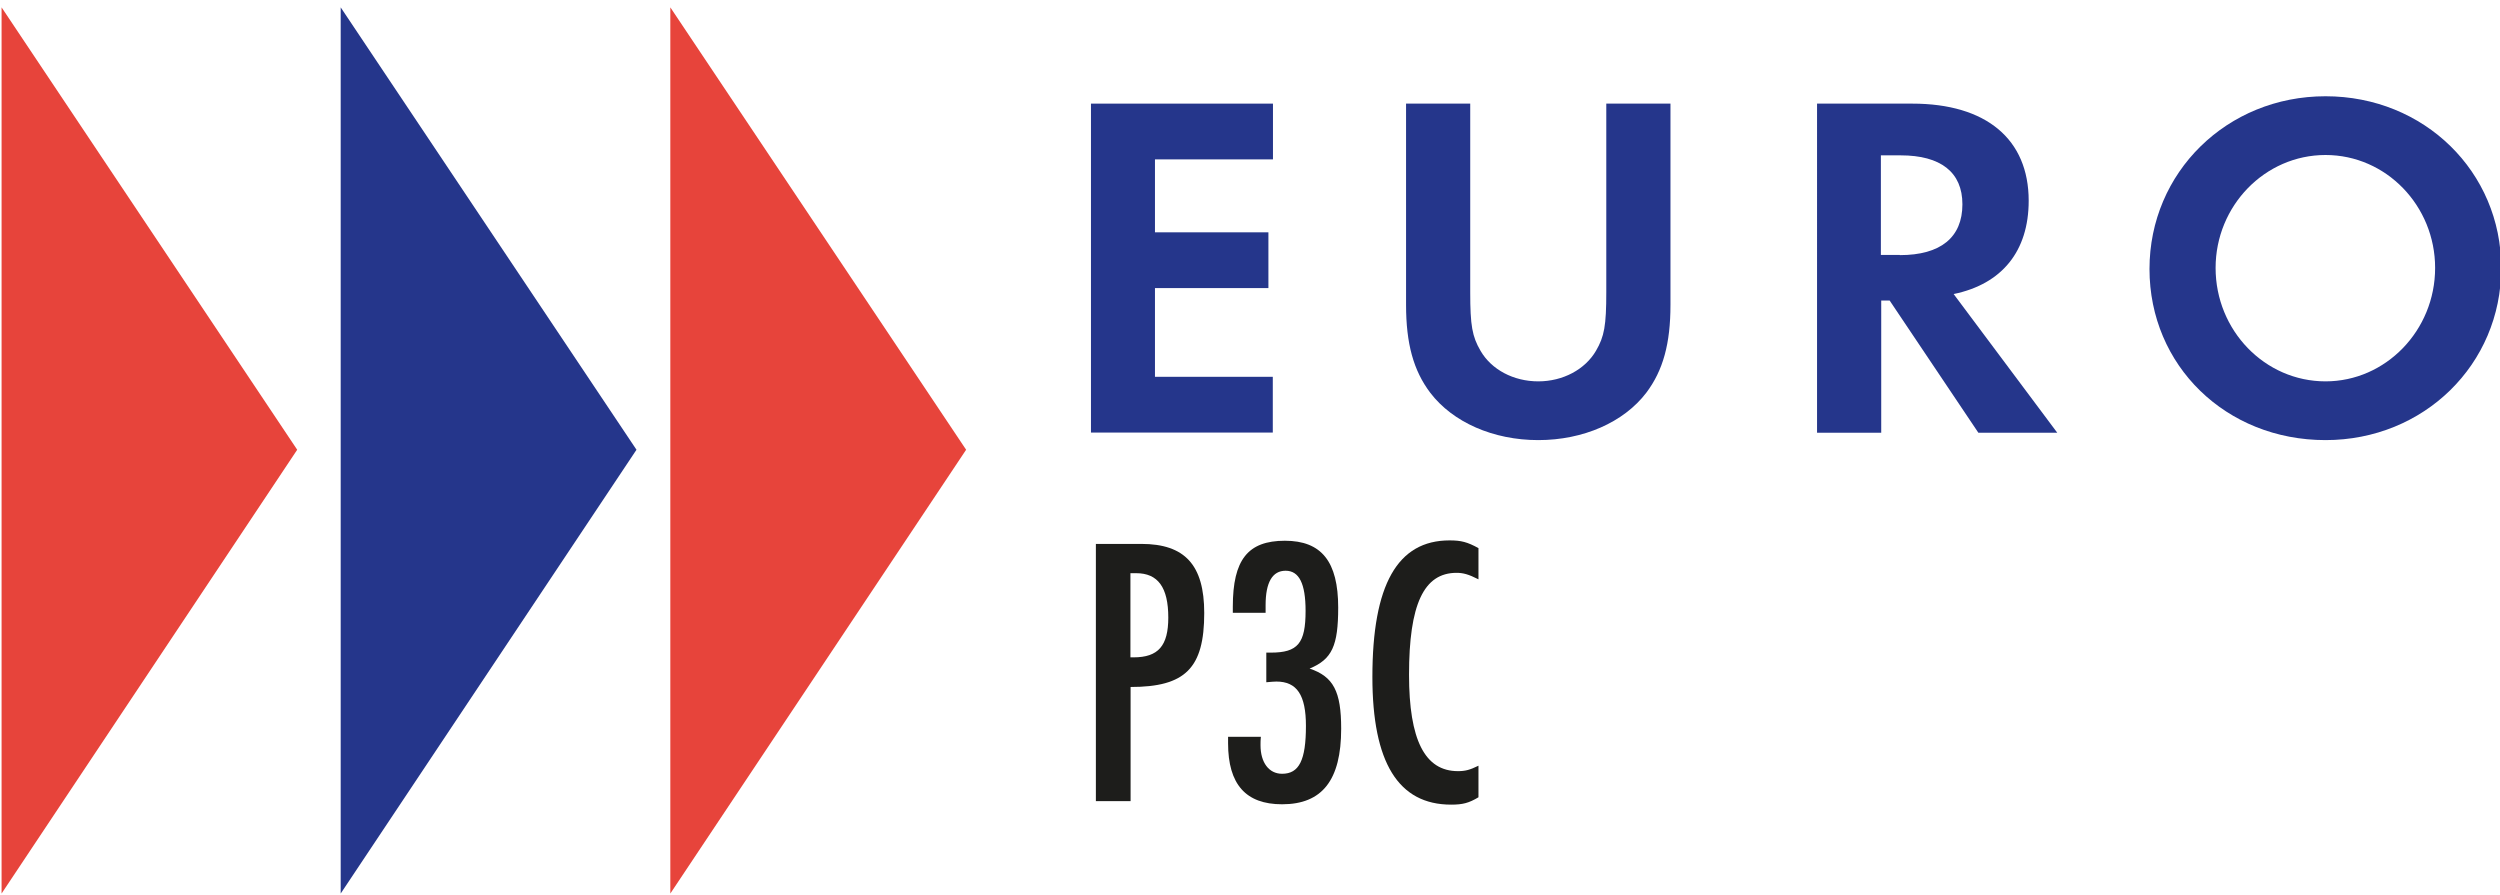 <?xml version="1.0" encoding="utf-8"?>
<!-- Generator: Adobe Illustrator 24.3.0, SVG Export Plug-In . SVG Version: 6.00 Build 0)  -->
<svg version="1.1" id="Calque_1" xmlns="http://www.w3.org/2000/svg" xmlns:xlink="http://www.w3.org/1999/xlink" x="0px" y="0px"
	 viewBox="0 0 142.58 51.02" style="enable-background:new 0 0 142.58 51.02;" xml:space="preserve">
<style type="text/css">
	.st0{fill:#E7443B;}
	.st1{fill:#25368B;}
	.st2{fill:#1D1D1B;}
</style>
<polygon class="st0" points="0.09,0.42 0.09,50.96 16.95,25.65 "/>
<polygon class="st1" points="19.43,0.42 19.43,50.96 36.3,25.65 "/>
<polygon class="st0" points="38.23,0.42 38.23,50.96 55.1,25.65 "/>
<g>
	<g>
		<path class="st1" d="M65.87,9.09v4.16h6.47v3.18h-6.47v5.06h6.72v3.18H62.22V5.91H72.6v3.18H65.87z"/>
		<path class="st1" d="M83.85,16.66c0,1.91,0.11,2.53,0.59,3.35c0.62,1.07,1.88,1.74,3.29,1.74c1.41,0,2.67-0.68,3.29-1.74
			c0.48-0.82,0.59-1.44,0.59-3.35V5.91h3.66v11.48c0,2.2-0.42,3.74-1.38,5.01c-1.29,1.69-3.6,2.7-6.16,2.7
			c-2.56,0-4.87-1.01-6.16-2.7c-0.96-1.27-1.38-2.81-1.38-5.01V5.91h3.66V16.66z"/>
		<path class="st1" d="M117.33,24.68h-4.5l-5.06-7.54h-0.48v7.54h-3.66V5.91h5.43c4.22,0,6.64,2.03,6.64,5.54
			c0,2.87-1.52,4.75-4.28,5.32L117.33,24.68z M108.35,14.55c2.33,0,3.57-1.01,3.57-2.9c0-1.83-1.24-2.79-3.52-2.79h-1.13v5.68h1.08
			V14.55z"/>
		<path class="st1" d="M142.65,15.28c0,5.51-4.42,9.82-10.02,9.82c-5.68,0-10.04-4.25-10.04-9.76s4.42-9.85,10.04-9.85
			C138.26,5.49,142.65,9.8,142.65,15.28z M126.36,15.28c0,3.57,2.81,6.47,6.27,6.47c3.43,0,6.25-2.9,6.25-6.47
			c0-3.54-2.79-6.44-6.25-6.44C129.17,8.84,126.36,11.74,126.36,15.28z"/>
	</g>
	<g>
		<path class="st2" d="M65.09,31.02c2.49,0,3.59,1.21,3.59,3.94c0,3.15-1.08,4.22-4.2,4.22v6.51H62.5V31.02H65.09z M64.65,37.49
			c1.41,0,1.98-0.66,1.98-2.27c0-1.72-0.59-2.53-1.83-2.53h-0.33v4.8C64.47,37.49,64.65,37.49,64.65,37.49z"/>
		<path class="st2" d="M70.31,34.95V34.6c0-2.68,0.86-3.76,2.97-3.76c2.09,0,3.04,1.19,3.04,3.81c0,2.18-0.35,2.95-1.63,3.48
			c1.36,0.46,1.8,1.3,1.8,3.43c0,2.93-1.08,4.31-3.37,4.31c-2.07,0-3.08-1.14-3.08-3.48v-0.37h1.87c-0.02,0.18-0.02,0.33-0.02,0.48
			c0,0.99,0.48,1.63,1.23,1.63c0.97,0,1.36-0.77,1.36-2.73c0-1.76-0.51-2.53-1.69-2.53c-0.11,0-0.35,0.02-0.57,0.04v-1.69h0.26
			c1.54,0,1.98-0.53,1.98-2.38c0-1.56-0.37-2.29-1.14-2.29c-0.75,0-1.14,0.66-1.14,1.96v0.44C72.18,34.95,70.31,34.95,70.31,34.95z"
			/>
		<path class="st2" d="M84.32,33.04c-0.57-0.29-0.88-0.37-1.25-0.37c-1.87,0-2.71,1.8-2.71,5.81c0,3.72,0.9,5.5,2.79,5.5
			c0.42,0,0.68-0.07,1.17-0.31v1.8c-0.55,0.33-0.9,0.42-1.56,0.42c-3.01,0-4.49-2.4-4.49-7.28c0-5.26,1.43-7.79,4.4-7.79
			c0.66,0,1.01,0.09,1.65,0.44V33.04z"/>
	</g>
</g>
</svg>

